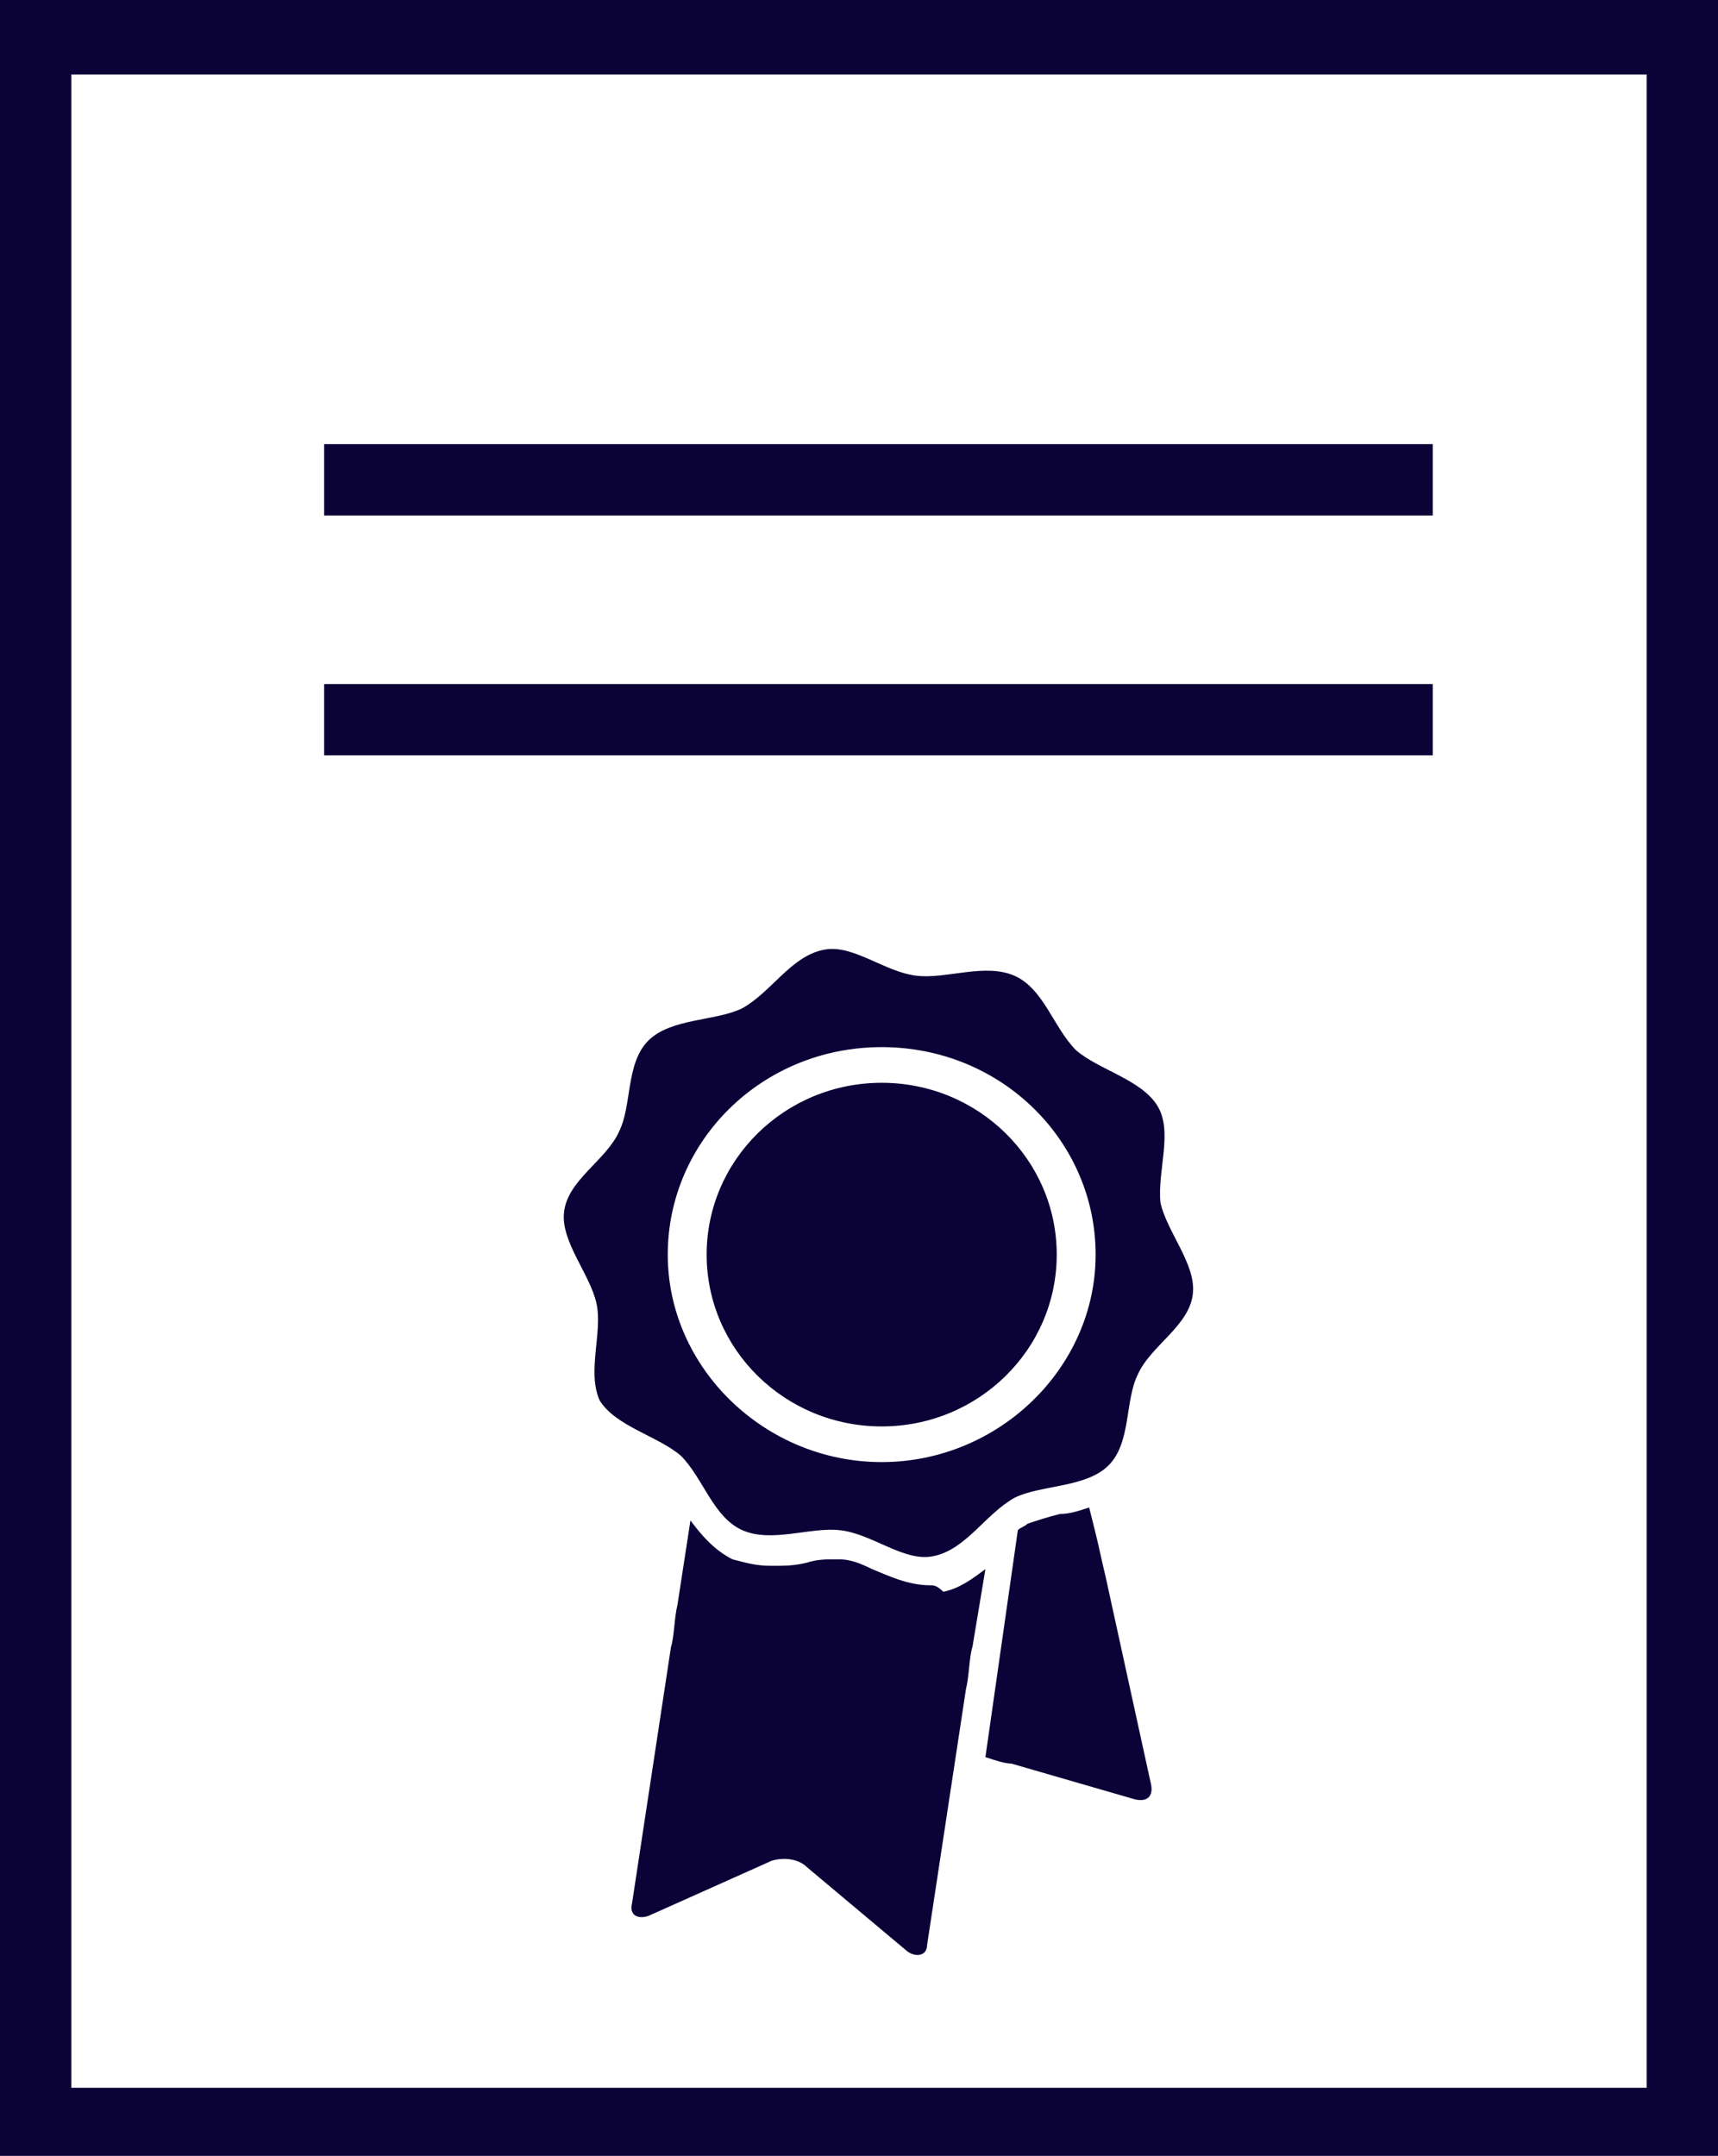 <?xml version="1.0" encoding="utf-8"?>
<!-- Generator: Adobe Illustrator 19.1.0, SVG Export Plug-In . SVG Version: 6.00 Build 0)  -->
<svg version="1.1" id="Layer_1" xmlns="http://www.w3.org/2000/svg" xmlns:xlink="http://www.w3.org/1999/xlink" x="0px" y="0px"
	 width="53px" height="66.5px" viewBox="279.5 400.9 53 66.5" enable-background="new 279.5 400.9 53 66.5" xml:space="preserve">
<g>
	<path fill="#0B0337" d="M279.5,400.9v66.5h53v-66.5H279.5z M330.3,465.3h-48.6v-62.1h48.6V465.3z"/>
	<path fill="#0B0337" d="M308.2,449.8c-0.7,0-1.3-0.3-1.8-0.5c-0.4-0.2-0.7-0.3-1-0.3c-0.1,0-0.1,0-0.2,0c-0.2,0-0.5,0-0.8,0.1
		c-0.4,0.1-0.7,0.1-1.1,0.1c-0.5,0-0.8-0.1-1.2-0.2c-0.6-0.3-1-0.8-1.3-1.2l-0.4,2.6c-0.1,0.4-0.1,1-0.2,1.3l-1.2,7.9
		c-0.1,0.4,0.2,0.5,0.5,0.4l3.8-1.7c0.3-0.1,0.8-0.1,1.1,0.2l3.1,2.6c0.3,0.2,0.6,0.1,0.6-0.2l1.2-7.9c0.1-0.4,0.1-1,0.2-1.3
		l0.4-2.4c-0.4,0.3-0.8,0.6-1.3,0.7C308.4,449.8,308.3,449.8,308.2,449.8z"/>
	<path fill="#0B0337" d="M313.6,449.5c-0.1-0.4-0.2-0.9-0.3-1.3l-0.2-0.8c-0.3,0.1-0.6,0.2-0.9,0.2c-0.4,0.1-0.7,0.2-1,0.3
		c-0.1,0.1-0.2,0.1-0.3,0.2l-1,7c0.3,0.1,0.6,0.2,0.8,0.2l3.8,1.1c0.4,0.1,0.6-0.1,0.5-0.5L313.6,449.5z"/>
	<ellipse fill="#0B0337" cx="306.7" cy="439.6" rx="5.4" ry="5.3"/>
	<path fill="#0B0337" d="M315.2,435c-0.5-0.8-1.8-1.1-2.5-1.7c-0.7-0.7-1-1.9-1.9-2.3c-0.9-0.4-2.1,0.1-3,0c-1-0.1-2-1-2.9-0.8
		c-1,0.2-1.6,1.3-2.5,1.8c-0.8,0.4-2.2,0.3-2.9,1s-0.5,2-0.9,2.8c-0.4,0.9-1.6,1.5-1.7,2.5c-0.1,0.9,0.8,1.9,1,2.8
		c0.2,0.9-0.3,2.1,0.1,3c0.5,0.8,1.8,1.1,2.5,1.7c0.7,0.7,1,1.9,1.9,2.3c0.9,0.4,2.1-0.1,3,0c1,0.1,2,1,2.9,0.8
		c1-0.2,1.6-1.3,2.5-1.8c0.8-0.4,2.2-0.3,2.9-1c0.7-0.7,0.5-2,0.9-2.8c0.4-0.9,1.6-1.5,1.7-2.5c0.1-0.9-0.8-1.9-1-2.8
		C315.2,437,315.7,435.8,315.2,435z M306.7,446c-3.6,0-6.6-2.9-6.6-6.4c0-3.5,2.9-6.4,6.6-6.4s6.6,2.9,6.6,6.4
		C313.3,443.1,310.3,446,306.7,446z"/>
	<rect x="289.5" y="414.6" fill="#0B0337" width="34.2" height="2.2"/>
	<rect x="289.5" y="422" fill="#0B0337" width="34.2" height="2.2"/>
</g>
</svg>
